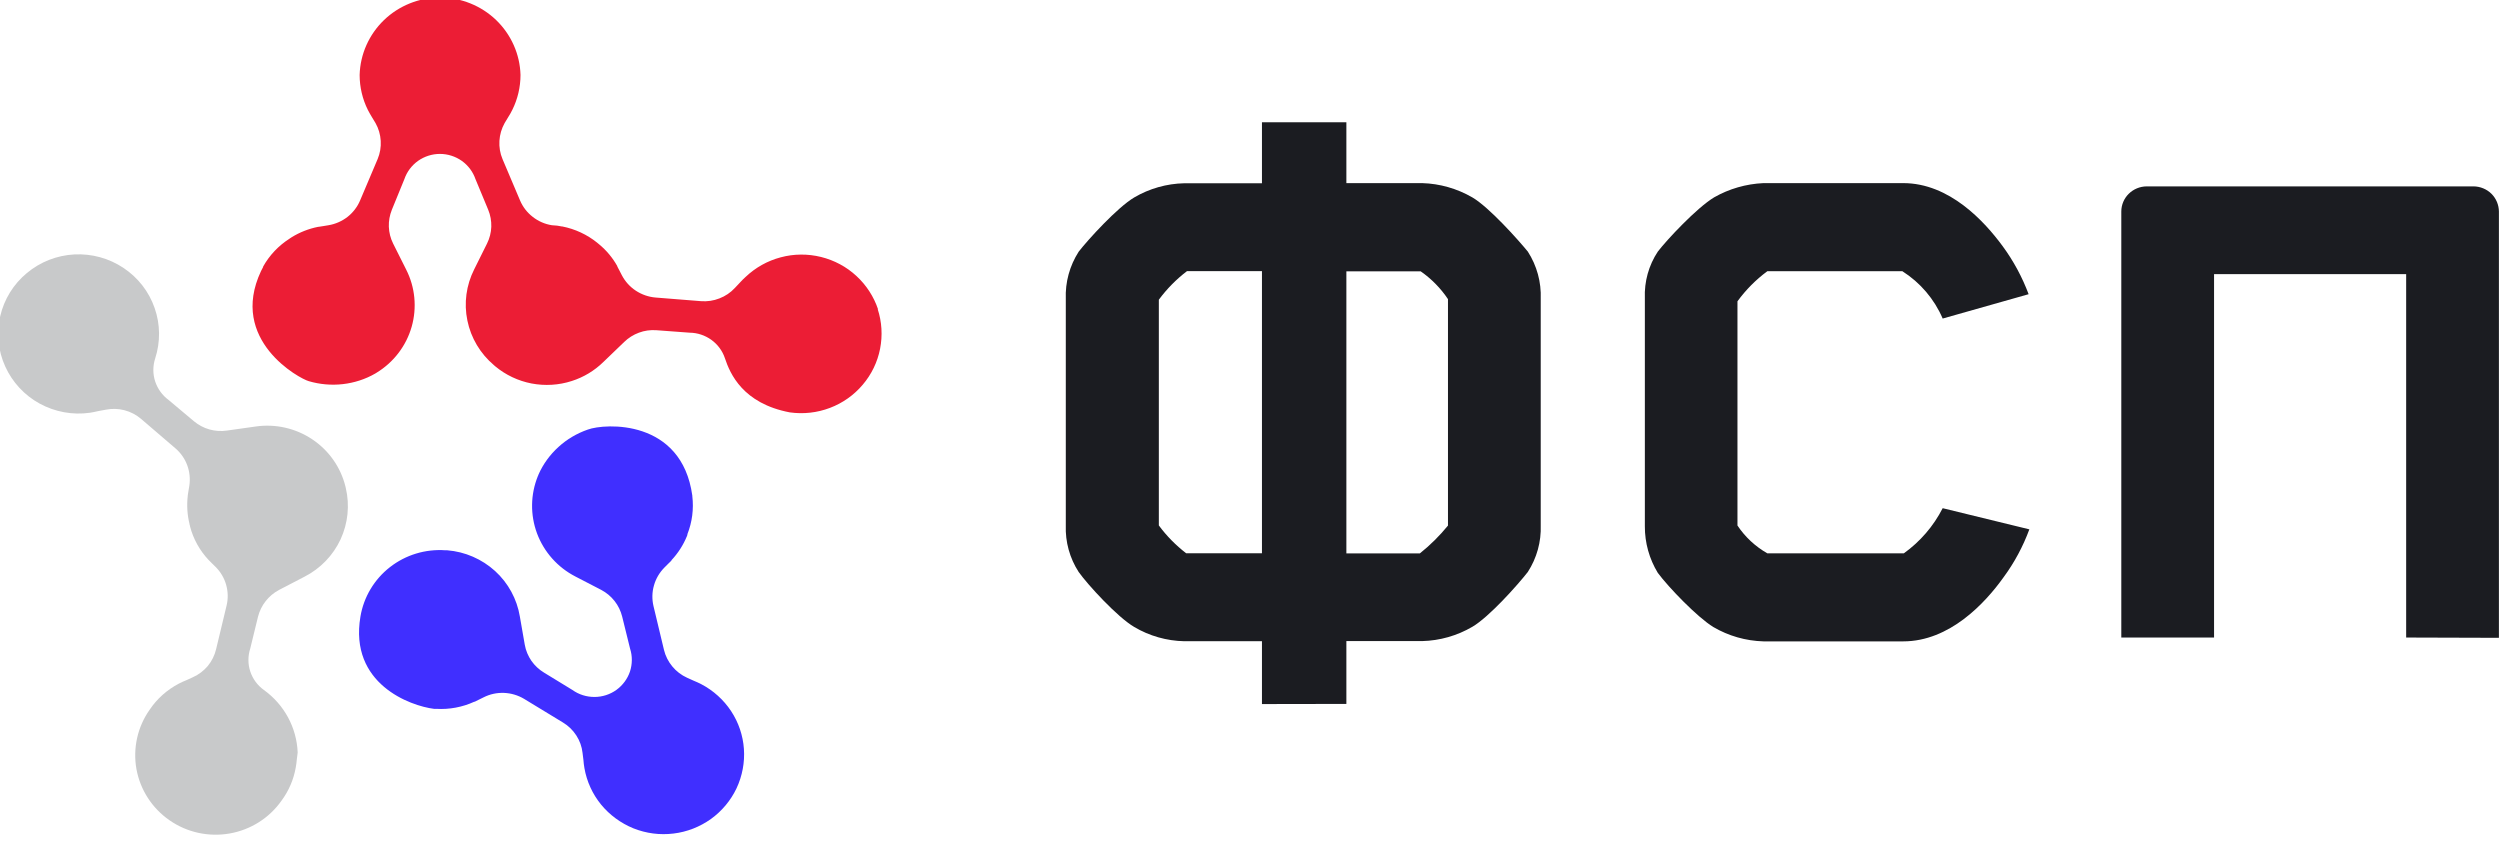 <svg width="345" height="116" viewBox="0 0 345 116" fill="none" xmlns="http://www.w3.org/2000/svg" xmlns:xlink="http://www.w3.org/1999/xlink">
	<desc>
			Created with Pixso.
	</desc>
	<defs/>
	<path id="Vector" d="M36.42 95.22C35.54 94.59 34.88 93.7 34.54 92.67C34.2 91.65 34.2 90.54 34.53 89.51L35.61 85.09C35.81 84.32 36.16 83.59 36.66 82.96C37.15 82.33 37.78 81.8 38.49 81.42L42.03 79.58C44.22 78.46 45.97 76.64 47 74.43C48.02 72.21 48.28 69.72 47.72 67.35L47.67 67.13C47.01 64.47 45.38 62.15 43.08 60.62C40.79 59.09 38 58.46 35.27 58.86L31.3 59.42C30.5 59.54 29.68 59.48 28.89 59.26C28.11 59.04 27.39 58.65 26.76 58.13L23.26 55.19C22.39 54.55 21.75 53.65 21.41 52.63C21.08 51.61 21.08 50.51 21.41 49.48C22.15 47.21 22.13 44.76 21.34 42.51C20.56 40.25 19.05 38.31 17.05 36.98C15.05 35.64 12.67 34.99 10.26 35.11C7.85 35.24 5.55 36.14 3.71 37.68C1.86 39.21 0.57 41.3 0.03 43.63C-0.51 45.95 -0.27 48.39 0.72 50.57C1.7 52.74 3.37 54.55 5.48 55.7C7.59 56.85 10.03 57.3 12.41 56.96C12.8 56.9 13.18 56.82 13.56 56.73L14.59 56.54C15.45 56.37 16.33 56.39 17.17 56.61C18.02 56.83 18.8 57.24 19.46 57.8L24.22 61.88C24.95 62.51 25.51 63.31 25.84 64.21C26.17 65.11 26.27 66.08 26.13 67.02L26.01 67.74L25.91 68.37L25.91 68.43C25.76 69.73 25.84 71.06 26.16 72.34C26.16 72.41 26.16 72.49 26.22 72.55L26.22 72.63C26.67 74.37 27.56 75.97 28.79 77.28C28.94 77.44 29.09 77.58 29.24 77.73L29.76 78.24C30.45 78.93 30.95 79.78 31.21 80.71C31.47 81.64 31.5 82.62 31.27 83.56L29.82 89.6C29.62 90.44 29.23 91.23 28.68 91.9C28.12 92.56 27.42 93.1 26.63 93.45L25.74 93.86C25.38 94 25.02 94.16 24.68 94.34C23.06 95.19 21.67 96.42 20.66 97.93C18.97 100.32 18.32 103.27 18.83 106.14C19.35 109 21 111.55 23.41 113.21C25.82 114.88 28.8 115.53 31.7 115.02C34.6 114.51 37.17 112.88 38.85 110.49C39.85 109.14 40.52 107.58 40.81 105.93C40.88 105.56 40.93 105.18 40.96 104.81L41.08 103.84C41.01 102.15 40.56 100.5 39.75 99C38.94 97.51 37.81 96.22 36.42 95.22Z" fill="#C8C9CA" fill-opacity="1" fill-rule="nonzero"/>
	<path id="Vector" d="M121.18 42.71C120.59 40.94 119.56 39.35 118.18 38.08C116.81 36.81 115.12 35.91 113.3 35.46C111.47 35.01 109.56 35.02 107.74 35.51C105.92 35.99 104.26 36.92 102.9 38.21C102.61 38.47 102.34 38.74 102.08 39.03L101.41 39.74C100.82 40.38 100.09 40.87 99.28 41.18C98.47 41.5 97.6 41.63 96.73 41.56L90.47 41.06C89.5 40.98 88.56 40.65 87.75 40.12C86.93 39.58 86.27 38.85 85.82 37.99L85.49 37.35C85.39 37.15 85.3 36.96 85.19 36.78L85.19 36.73C84.54 35.57 83.69 34.55 82.66 33.7L82.5 33.57L82.42 33.5C81.02 32.37 79.36 31.6 77.59 31.25L77.52 31.25L76.89 31.14L76.15 31.08C75.19 30.93 74.28 30.53 73.52 29.93C72.75 29.34 72.15 28.56 71.77 27.67L69.35 21.96C69.01 21.16 68.87 20.3 68.92 19.44C68.97 18.57 69.22 17.74 69.64 16.98L70.13 16.17C70.34 15.84 70.53 15.51 70.7 15.16C71.44 13.67 71.83 12.02 71.83 10.34C71.75 7.48 70.54 4.77 68.47 2.77C66.4 0.78 63.62 -0.34 60.73 -0.34C57.84 -0.34 55.06 0.78 52.99 2.77C50.92 4.77 49.71 7.48 49.63 10.34C49.63 12.02 50.02 13.67 50.76 15.16C50.94 15.51 51.13 15.84 51.33 16.17L51.82 16.98C52.25 17.74 52.49 18.57 52.54 19.44C52.59 20.3 52.45 21.16 52.11 21.96L49.69 27.67C49.32 28.55 48.72 29.33 47.96 29.93C47.2 30.52 46.3 30.92 45.34 31.08L44.62 31.2L43.98 31.3L43.92 31.3C42.61 31.56 41.36 32.05 40.23 32.75L40.07 32.86C40.03 32.87 40 32.89 39.98 32.92C38.45 33.89 37.19 35.22 36.31 36.79L36.31 36.85C36.21 37.03 36.11 37.22 36.02 37.41C31.52 46.97 41.37 52.27 42.61 52.6C44.13 53.05 45.73 53.19 47.31 53.01C48.89 52.83 50.41 52.34 51.78 51.55L51.99 51.42C54.34 49.98 56.06 47.72 56.81 45.09C57.56 42.46 57.29 39.64 56.05 37.2L54.25 33.61C53.89 32.89 53.69 32.1 53.66 31.29C53.63 30.49 53.78 29.68 54.08 28.94L55.8 24.73C56.15 23.71 56.81 22.83 57.69 22.2C58.57 21.58 59.63 21.24 60.71 21.24C61.79 21.24 62.85 21.58 63.73 22.2C64.61 22.83 65.27 23.71 65.62 24.73L67.37 28.94C67.68 29.68 67.82 30.49 67.8 31.29C67.77 32.1 67.57 32.89 67.21 33.61L65.44 37.17C64.34 39.35 64 41.84 64.5 44.24C64.99 46.64 66.28 48.8 68.16 50.39L68.33 50.54C69.77 51.74 71.5 52.56 73.35 52.92C75.2 53.27 77.11 53.16 78.9 52.58C80.54 52.06 82.03 51.16 83.26 49.96L86.13 47.2C86.71 46.63 87.41 46.19 88.17 45.91C88.94 45.62 89.76 45.51 90.58 45.57L95.16 45.91C96.24 45.92 97.29 46.27 98.17 46.9C99.05 47.54 99.7 48.42 100.04 49.44C100.75 51.58 102.52 55.68 109 56.91C110.87 57.17 112.77 56.96 114.53 56.29C116.28 55.63 117.84 54.53 119.05 53.1C120.27 51.67 121.09 49.97 121.45 48.14C121.81 46.31 121.7 44.42 121.12 42.65L121.18 42.71Z" fill="#EC1D35" fill-opacity="1" fill-rule="nonzero"/>
	<path id="Vector" d="M81.12 59.28C79.62 59.8 78.24 60.61 77.07 61.68C75.9 62.74 74.96 64.03 74.32 65.47C74.32 65.55 74.25 65.62 74.23 65.69C73.2 68.23 73.16 71.05 74.11 73.61C75.07 76.18 76.96 78.3 79.41 79.56L82.96 81.4C83.68 81.78 84.31 82.3 84.81 82.94C85.31 83.57 85.66 84.3 85.86 85.09L86.95 89.51C87.28 90.53 87.27 91.64 86.94 92.66C86.6 93.68 85.94 94.57 85.06 95.21C84.18 95.84 83.12 96.18 82.03 96.18C80.94 96.18 79.88 95.85 79 95.22L75.09 92.83C74.39 92.41 73.8 91.86 73.33 91.19C72.88 90.53 72.56 89.78 72.42 88.98L71.74 85.08C71.34 82.67 70.14 80.46 68.32 78.8C66.5 77.15 64.18 76.14 61.72 75.94L61.48 75.94C58.72 75.74 55.99 76.57 53.82 78.26C51.65 79.95 50.19 82.39 49.74 85.09C48.17 94.38 56.62 97.41 59.89 97.82L60.2 97.82C62 97.93 63.81 97.59 65.45 96.84L65.51 96.84L66.09 96.55L66.74 96.23C67.61 95.79 68.58 95.58 69.56 95.62C70.53 95.66 71.48 95.94 72.32 96.44L77.68 99.7C78.43 100.15 79.06 100.76 79.53 101.49C80 102.21 80.3 103.04 80.39 103.89L80.51 104.85C80.54 105.24 80.58 105.62 80.65 106C80.97 107.84 81.76 109.57 82.94 111.02C84.13 112.47 85.67 113.6 87.41 114.31C89.16 115.01 91.06 115.26 92.93 115.03C94.8 114.81 96.58 114.11 98.11 113.02C99.63 111.92 100.85 110.46 101.65 108.77C102.44 107.07 102.79 105.21 102.66 103.35C102.53 101.49 101.92 99.69 100.89 98.13C99.86 96.57 98.44 95.29 96.78 94.42C96.43 94.24 96.08 94.08 95.71 93.93L94.82 93.53C94.03 93.17 93.33 92.64 92.78 91.97C92.23 91.31 91.83 90.52 91.63 89.69L90.18 83.63C89.96 82.69 89.98 81.71 90.25 80.78C90.51 79.85 91.01 79.01 91.69 78.32L92.21 77.8C92.37 77.66 92.52 77.51 92.66 77.36L92.66 77.31C93.57 76.34 94.29 75.22 94.79 74L94.86 73.81L94.86 73.72C95.52 72.05 95.75 70.25 95.54 68.47L95.54 68.4C94.07 57.78 83.49 58.41 81.12 59.28Z" fill="#402FFF" fill-opacity="1" fill-rule="nonzero"/>
	<path id="Vector" d="M174.15 97.16L174.15 88.49L163.44 88.49C161 88.44 158.61 87.76 156.52 86.52C154.21 85.17 150.12 80.71 148.86 78.94C147.62 77.03 147 74.78 147.08 72.51L147.08 41.26C146.99 38.95 147.61 36.68 148.86 34.73C150.12 33.1 154.21 28.61 156.52 27.25C158.61 26.02 161 25.34 163.44 25.29L174.15 25.29L174.15 16.87L185.8 16.87L185.8 25.27L196.26 25.27C198.69 25.34 201.07 26.02 203.18 27.24C205.49 28.59 209.47 33.05 210.84 34.72C212.09 36.66 212.71 38.94 212.62 41.24L212.62 72.49C212.7 74.76 212.08 77.01 210.84 78.93C209.47 80.69 205.49 85.16 203.18 86.5C201.08 87.73 198.69 88.41 196.26 88.47L185.8 88.47L185.8 97.14L174.15 97.16ZM163.69 76.35L174.15 76.35L174.15 37.42L163.8 37.42C162.33 38.54 161.02 39.87 159.92 41.36L159.92 72.51C160.99 73.96 162.26 75.25 163.69 76.35ZM199.82 41.28C198.82 39.78 197.54 38.48 196.05 37.44L185.8 37.44L185.8 76.37L195.94 76.37C197.37 75.23 198.67 73.94 199.82 72.53L199.82 41.28Z" fill="#1B1C21" fill-opacity="1" fill-rule="nonzero"/>
	<path id="Vector" d="M268.09 43.96C266.94 41.28 265 39 262.53 37.43L243.89 37.43C242.31 38.6 240.92 40 239.77 41.58L239.77 72.52C240.82 74.1 242.23 75.41 243.89 76.36L262.73 76.36C264.99 74.74 266.83 72.6 268.09 70.13L280.05 73.05C279.18 75.41 277.98 77.65 276.48 79.68C273.96 83.21 269.06 88.51 262.64 88.51L243.36 88.51C240.92 88.44 238.54 87.76 236.44 86.53C234.24 85.19 230.25 81.04 228.78 79.06C227.6 77.12 226.98 74.9 226.99 72.63L226.99 41.15C226.9 38.87 227.52 36.62 228.78 34.72C230.03 33.09 234.13 28.7 236.54 27.24C238.62 26.05 240.96 25.38 243.36 25.27L262.64 25.27C269.04 25.27 273.87 30.57 276.38 33.99C277.87 36.02 279.07 38.25 279.95 40.6L268.09 43.96Z" fill="#1B1C21" fill-opacity="1" fill-rule="nonzero"/>
	<path id="Vector" d="M332.05 87.98L332.05 37.83L305.54 37.83L305.54 87.98L292.74 87.98L292.74 29.19C292.74 28.27 293.11 27.39 293.77 26.74C294.43 26.09 295.31 25.73 296.24 25.72L341.35 25.72C342.27 25.73 343.16 26.09 343.82 26.74C344.47 27.39 344.84 28.27 344.85 29.19L344.85 88.02L332.05 87.98Z" fill="#1B1C21" fill-opacity="1" fill-rule="nonzero"/>
</svg>
